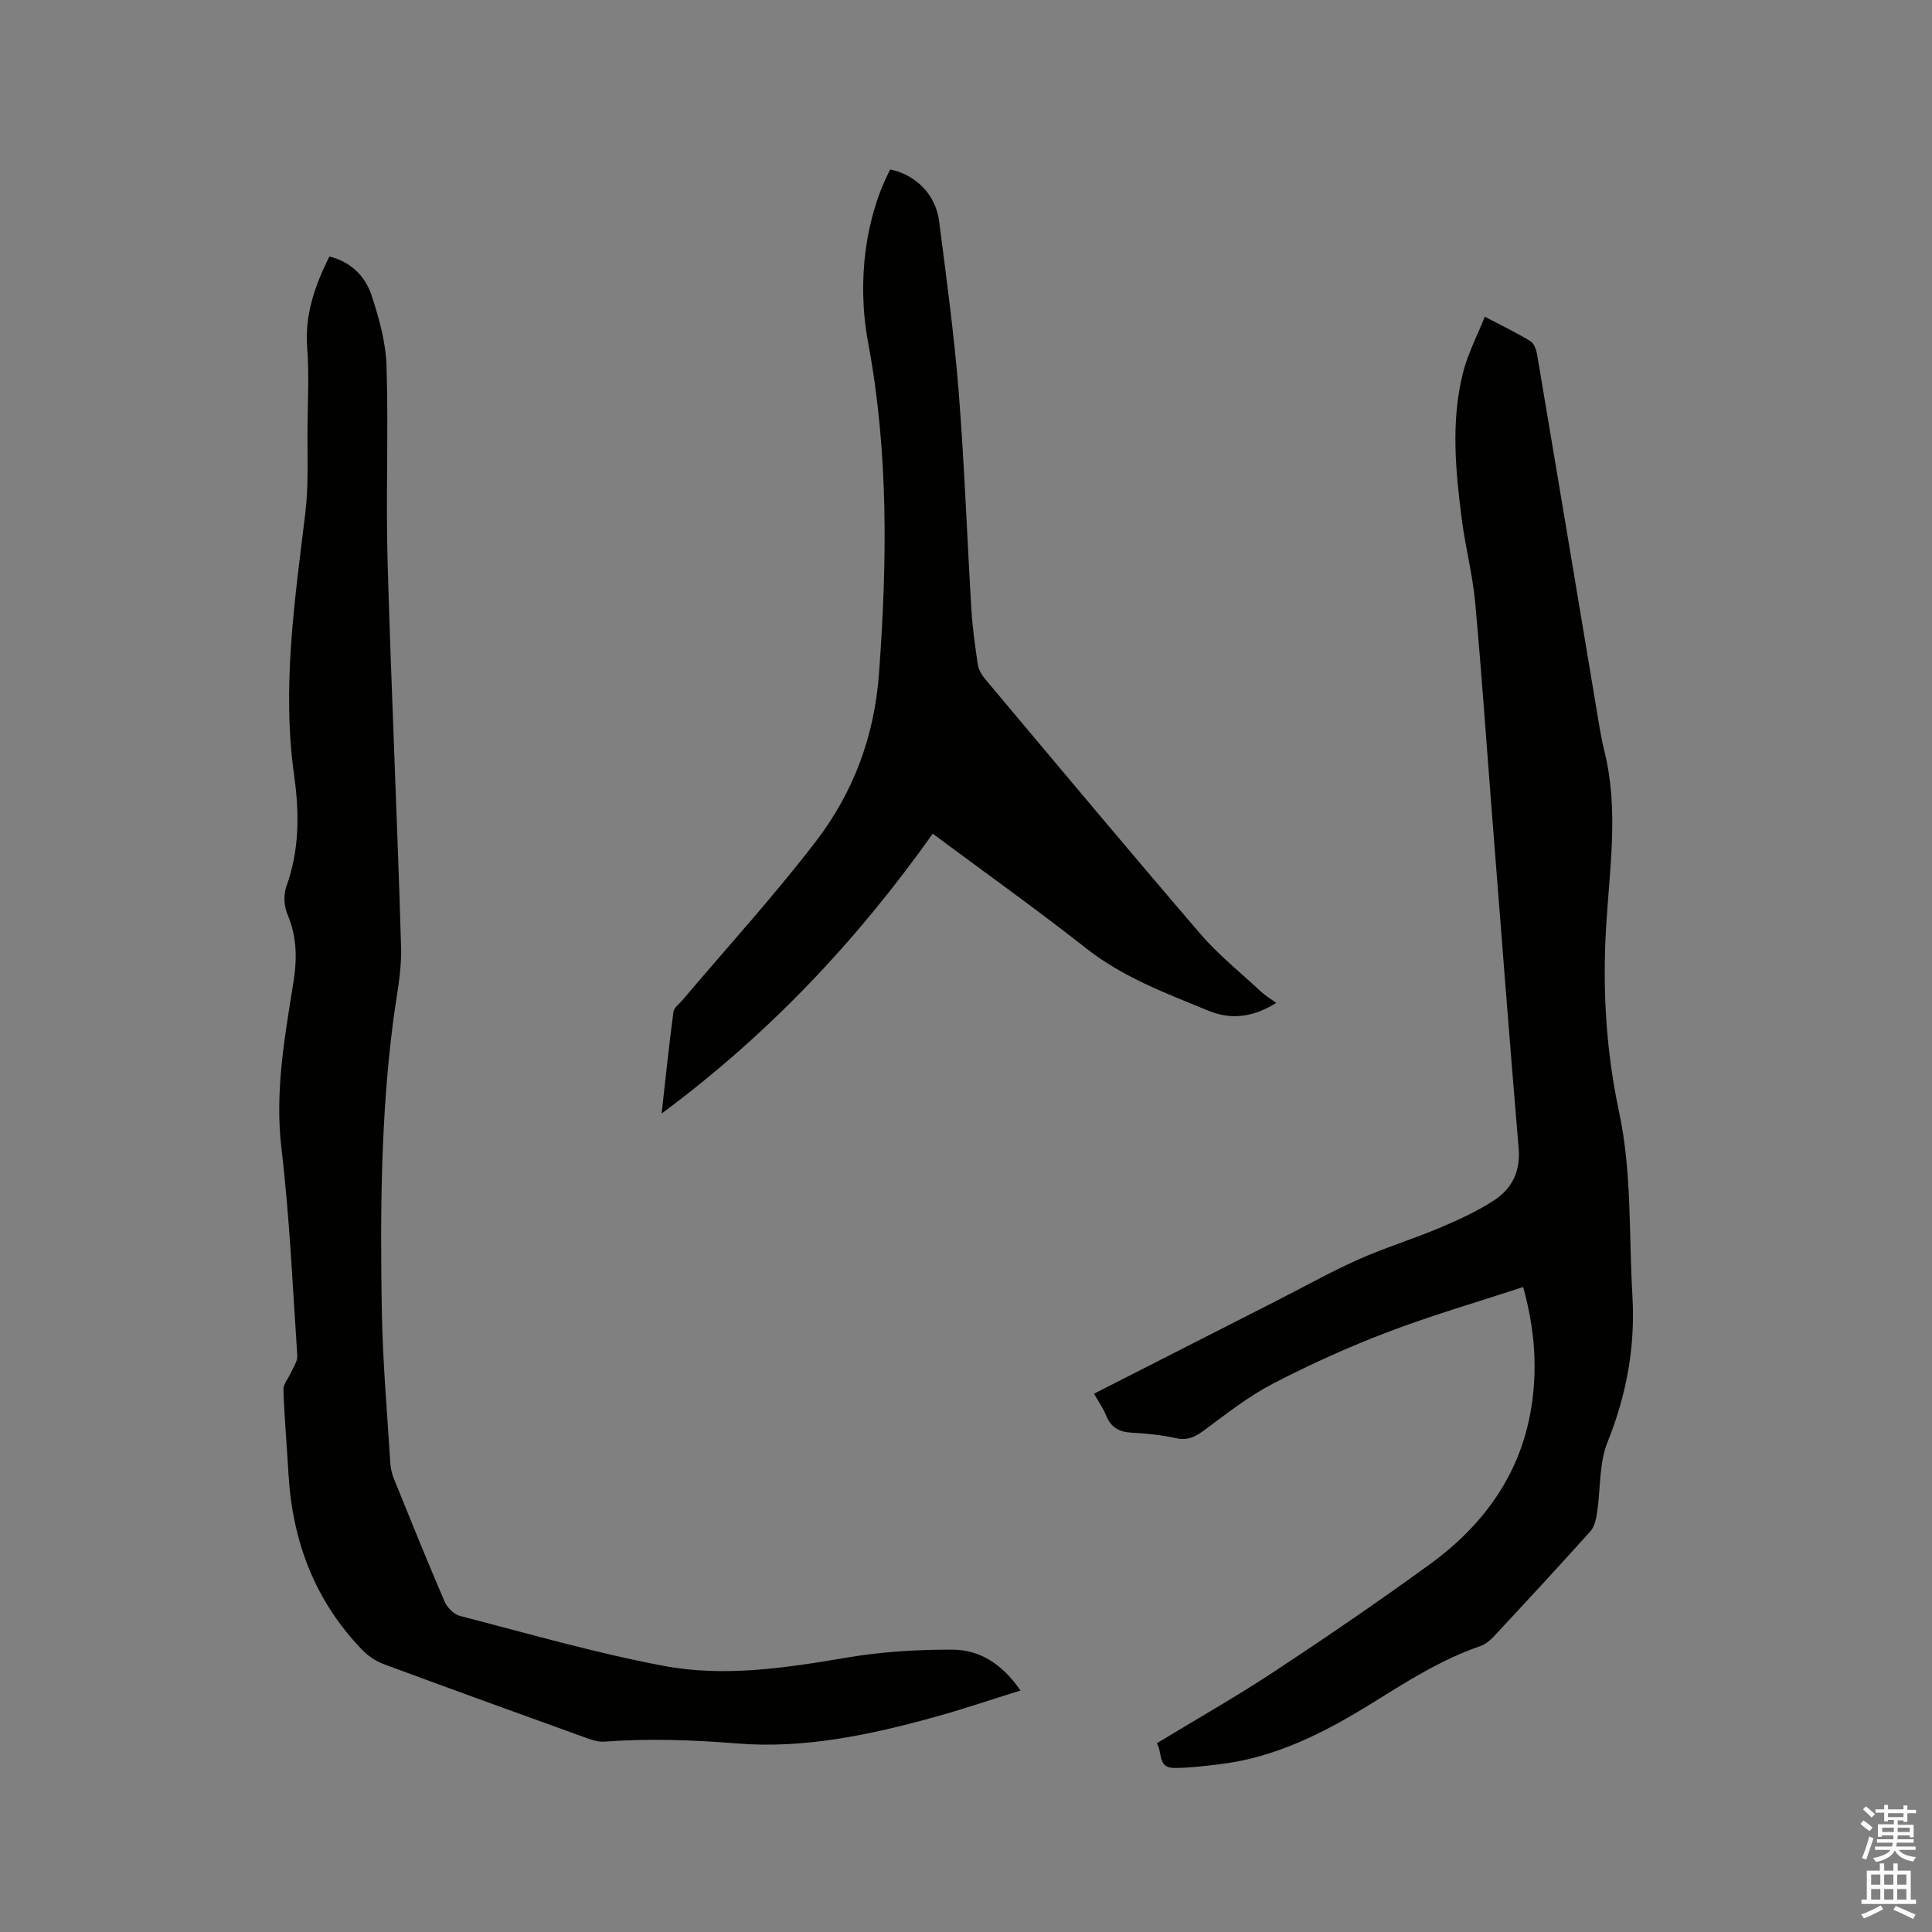 <svg enable-background="new 0 0 400 400" viewBox="0 0 400 400" xmlns="http://www.w3.org/2000/svg"><rect x="0" y="0" width="400" height="400" fill="#808080" stroke="none"/><path d="m385.2 377.6.6-.7c.6.4 1.3.9 1.9 1.5l-.6.7c-.8-.5-1.4-1-1.9-1.5zm.3 7.1c.6-1.4 1.1-2.9 1.5-4.5.3.1.6.3.9.4-.5 1.4-1 2.9-1.5 4.4zm.2-10.1.6-.6c.7.5 1.3 1.1 1.9 1.6l-.7.7c-.6-.6-1.2-1.2-1.8-1.7zm8.4-.8h.8v.9h1.8v.7h-1.8v1.8h-.8v-.3h-1.2v.9h3.3v2.6h-.8v-.4h-2.5c0 .3 0 .6-.1.8h3.4v.7h-3.5c0 .3-.1.6-.1.8h4v.7h-3.5c.7.9 1.9 1.3 3.6 1.5-.2.2-.4.5-.6.9-1.9-.3-3.2-1.1-3.8-2.3-.5 1.1-1.8 2-3.9 2.4-.2-.3-.4-.5-.6-.8 1.9-.4 3.1-.9 3.6-1.7h-3.2v-.7h3.5c.1-.2.1-.5.2-.8h-3.3v-.7h3.4c0-.2 0-.5 0-.8h-2.4v.3h-.8v-2.6h3.3v-.9h-1.2v.3h-.8v-1.8h-1.8v-.7h1.8v-.9h.8v.9h3.2zm-4.4 5.5h2.4c0-.3 0-.6 0-.9h-2.4zm1.2-3.1h3.2v-.8h-3.2zm4.4 2.2h-2.4v.9h2.5v-.9z" fill="#fcfafa"/><path d="m389.2 385.8h.9v1.5h1.9v-1.5h.9v1.5h2.7v6h1.1v.9h-11.3v-.9h1.1v-6h2.7zm.2 8.7.5.8c-1.2.6-2.5 1.3-4 1.9-.2-.3-.3-.6-.6-.8 1.6-.6 3-1.3 4.1-1.9zm-2-4.3h1.9v-2.1h-1.9zm0 3.1h1.9v-2.2h-1.9zm2.7-3.1h1.9v-2.1h-1.9zm0 3.1h1.9v-2.2h-1.9zm2.4 1.3c1.4.6 2.7 1.2 4.1 1.8l-.5.9c-1.5-.7-2.8-1.4-4.1-1.9zm2.2-6.5h-1.9v2.1h1.9zm-1.9 5.2h1.9v-2.2h-1.9z" fill="#fcfafa"/><g fill="#010100"><path d="m226.5 288.55c12.67-6.44 25.02-12.73 37.37-19.02 5.76-2.93 11.41-6.09 17.29-8.73 5.48-2.45 11.26-4.21 16.79-6.54 3.88-1.64 7.78-3.41 11.3-5.69 3.75-2.42 5.58-6.01 5.17-10.83-1.96-23.24-3.74-46.49-5.56-69.73-1.14-14.48-2.12-28.97-3.46-43.43-.52-5.67-2-11.24-2.73-16.89-1.32-10.21-2.32-20.5.26-30.64.97-3.82 2.86-7.41 4.48-11.48 3.61 1.9 6.64 3.34 9.48 5.09.77.48 1.21 1.86 1.38 2.9 4.04 23.91 8.02 47.84 12.02 71.76.58 3.45 1.07 6.92 1.91 10.31 2.96 12 1.06 24.1.34 36.07-.79 13.03-.04 25.8 2.67 38.51 2.68 12.53 2.01 25.31 2.76 37.98.63 10.6-1.19 20.53-5.15 30.39-1.78 4.43-1.42 9.69-2.16 14.56-.21 1.35-.53 2.95-1.39 3.9-6.58 7.34-13.29 14.57-20.01 21.79-.77.82-1.75 1.63-2.78 1.98-8.09 2.77-15.2 7.33-22.4 11.8-9.85 6.12-20.13 11.36-31.9 12.7-3.05.35-6.12.75-9.18.72-3.38-.04-2.31-3.36-3.51-5.1 8.22-4.99 16.43-9.64 24.28-14.82 10.88-7.17 21.64-14.53 32.19-22.19 11.5-8.35 19.31-19.28 21.26-33.72 1.05-7.73.45-15.4-1.87-23.73-9.51 3.12-18.93 5.85-28.06 9.33-8.1 3.08-16.05 6.68-23.74 10.67-5.01 2.6-9.55 6.17-14.11 9.56-1.9 1.41-3.52 2.29-6.01 1.72-2.98-.67-6.08-.96-9.14-1.13-2.61-.14-4.33-1.11-5.3-3.61-.57-1.44-1.52-2.74-2.49-4.46z"/><path d="m68.19 53.1c4.58 1.15 7.48 4.16 8.78 8.17 1.52 4.68 2.91 9.62 3.06 14.49.41 13.55-.16 27.13.22 40.68.76 26.6 2.02 53.18 2.79 79.78.14 5.01-.97 10.06-1.62 15.07-2.59 19.93-2.71 39.97-2.37 60 .18 10.59 1.11 21.16 1.77 31.73.07 1.14.39 2.3.82 3.37 3.42 8.44 6.83 16.88 10.43 25.24.53 1.24 1.94 2.62 3.2 2.94 14.02 3.62 27.98 7.67 42.19 10.34 12.59 2.36 25.29.41 37.9-1.73 7.16-1.22 14.53-1.66 21.8-1.64 5.74.01 10.4 3.04 14.12 8.46-6.23 1.94-11.99 3.9-17.86 5.52-13.33 3.67-26.85 6.56-40.75 5.45-9.21-.74-18.37-1.07-27.58-.38-1.3.1-2.71-.41-3.98-.87-13.94-5.03-27.87-10.07-41.77-15.22-1.6-.6-3.17-1.69-4.37-2.93-9.78-10.14-14.44-22.47-15.24-36.4-.33-5.82-.86-11.63-1.05-17.46-.04-1.18 1.07-2.38 1.59-3.59.49-1.13 1.36-2.33 1.28-3.45-.96-14.28-1.58-28.6-3.27-42.8-1.4-11.73.63-23.02 2.45-34.37.8-4.96.77-9.53-1.22-14.21-.71-1.67-.84-4.05-.23-5.74 2.73-7.52 2.71-15.22 1.63-22.89-2.58-18.31.11-36.32 2.3-54.41.72-5.96.39-12.06.46-18.1.06-5.41.34-10.84-.07-16.22-.51-6.75 1.55-12.7 4.59-18.83z"/><path d="m264.24 207.64c-5.03 3.14-9.58 3.46-14.07 1.61-8.78-3.61-17.67-6.91-25.32-12.93-10.32-8.12-21.02-15.74-31.74-23.71-15.62 22.02-33.79 41.37-56.13 57.94.85-7.55 1.55-14.32 2.45-21.07.12-.88 1.22-1.65 1.89-2.44 9.23-10.91 18.89-21.49 27.58-32.82 7.76-10.12 12.12-21.65 13.09-34.81 1.69-22.93 2-45.67-2.24-68.39-2.45-13.1-.43-26.41 4.57-35.94 5.3 1.11 9.41 5.19 10.12 10.74 1.51 11.77 3.11 23.54 4.05 35.35 1.19 14.99 1.72 30.04 2.63 45.05.23 3.8.76 7.59 1.33 11.36.16 1.06.81 2.17 1.52 3.02 14.79 17.61 29.53 35.27 44.52 52.71 3.78 4.4 8.39 8.08 12.65 12.05.84.79 1.85 1.38 3.1 2.28z"/></g></svg>